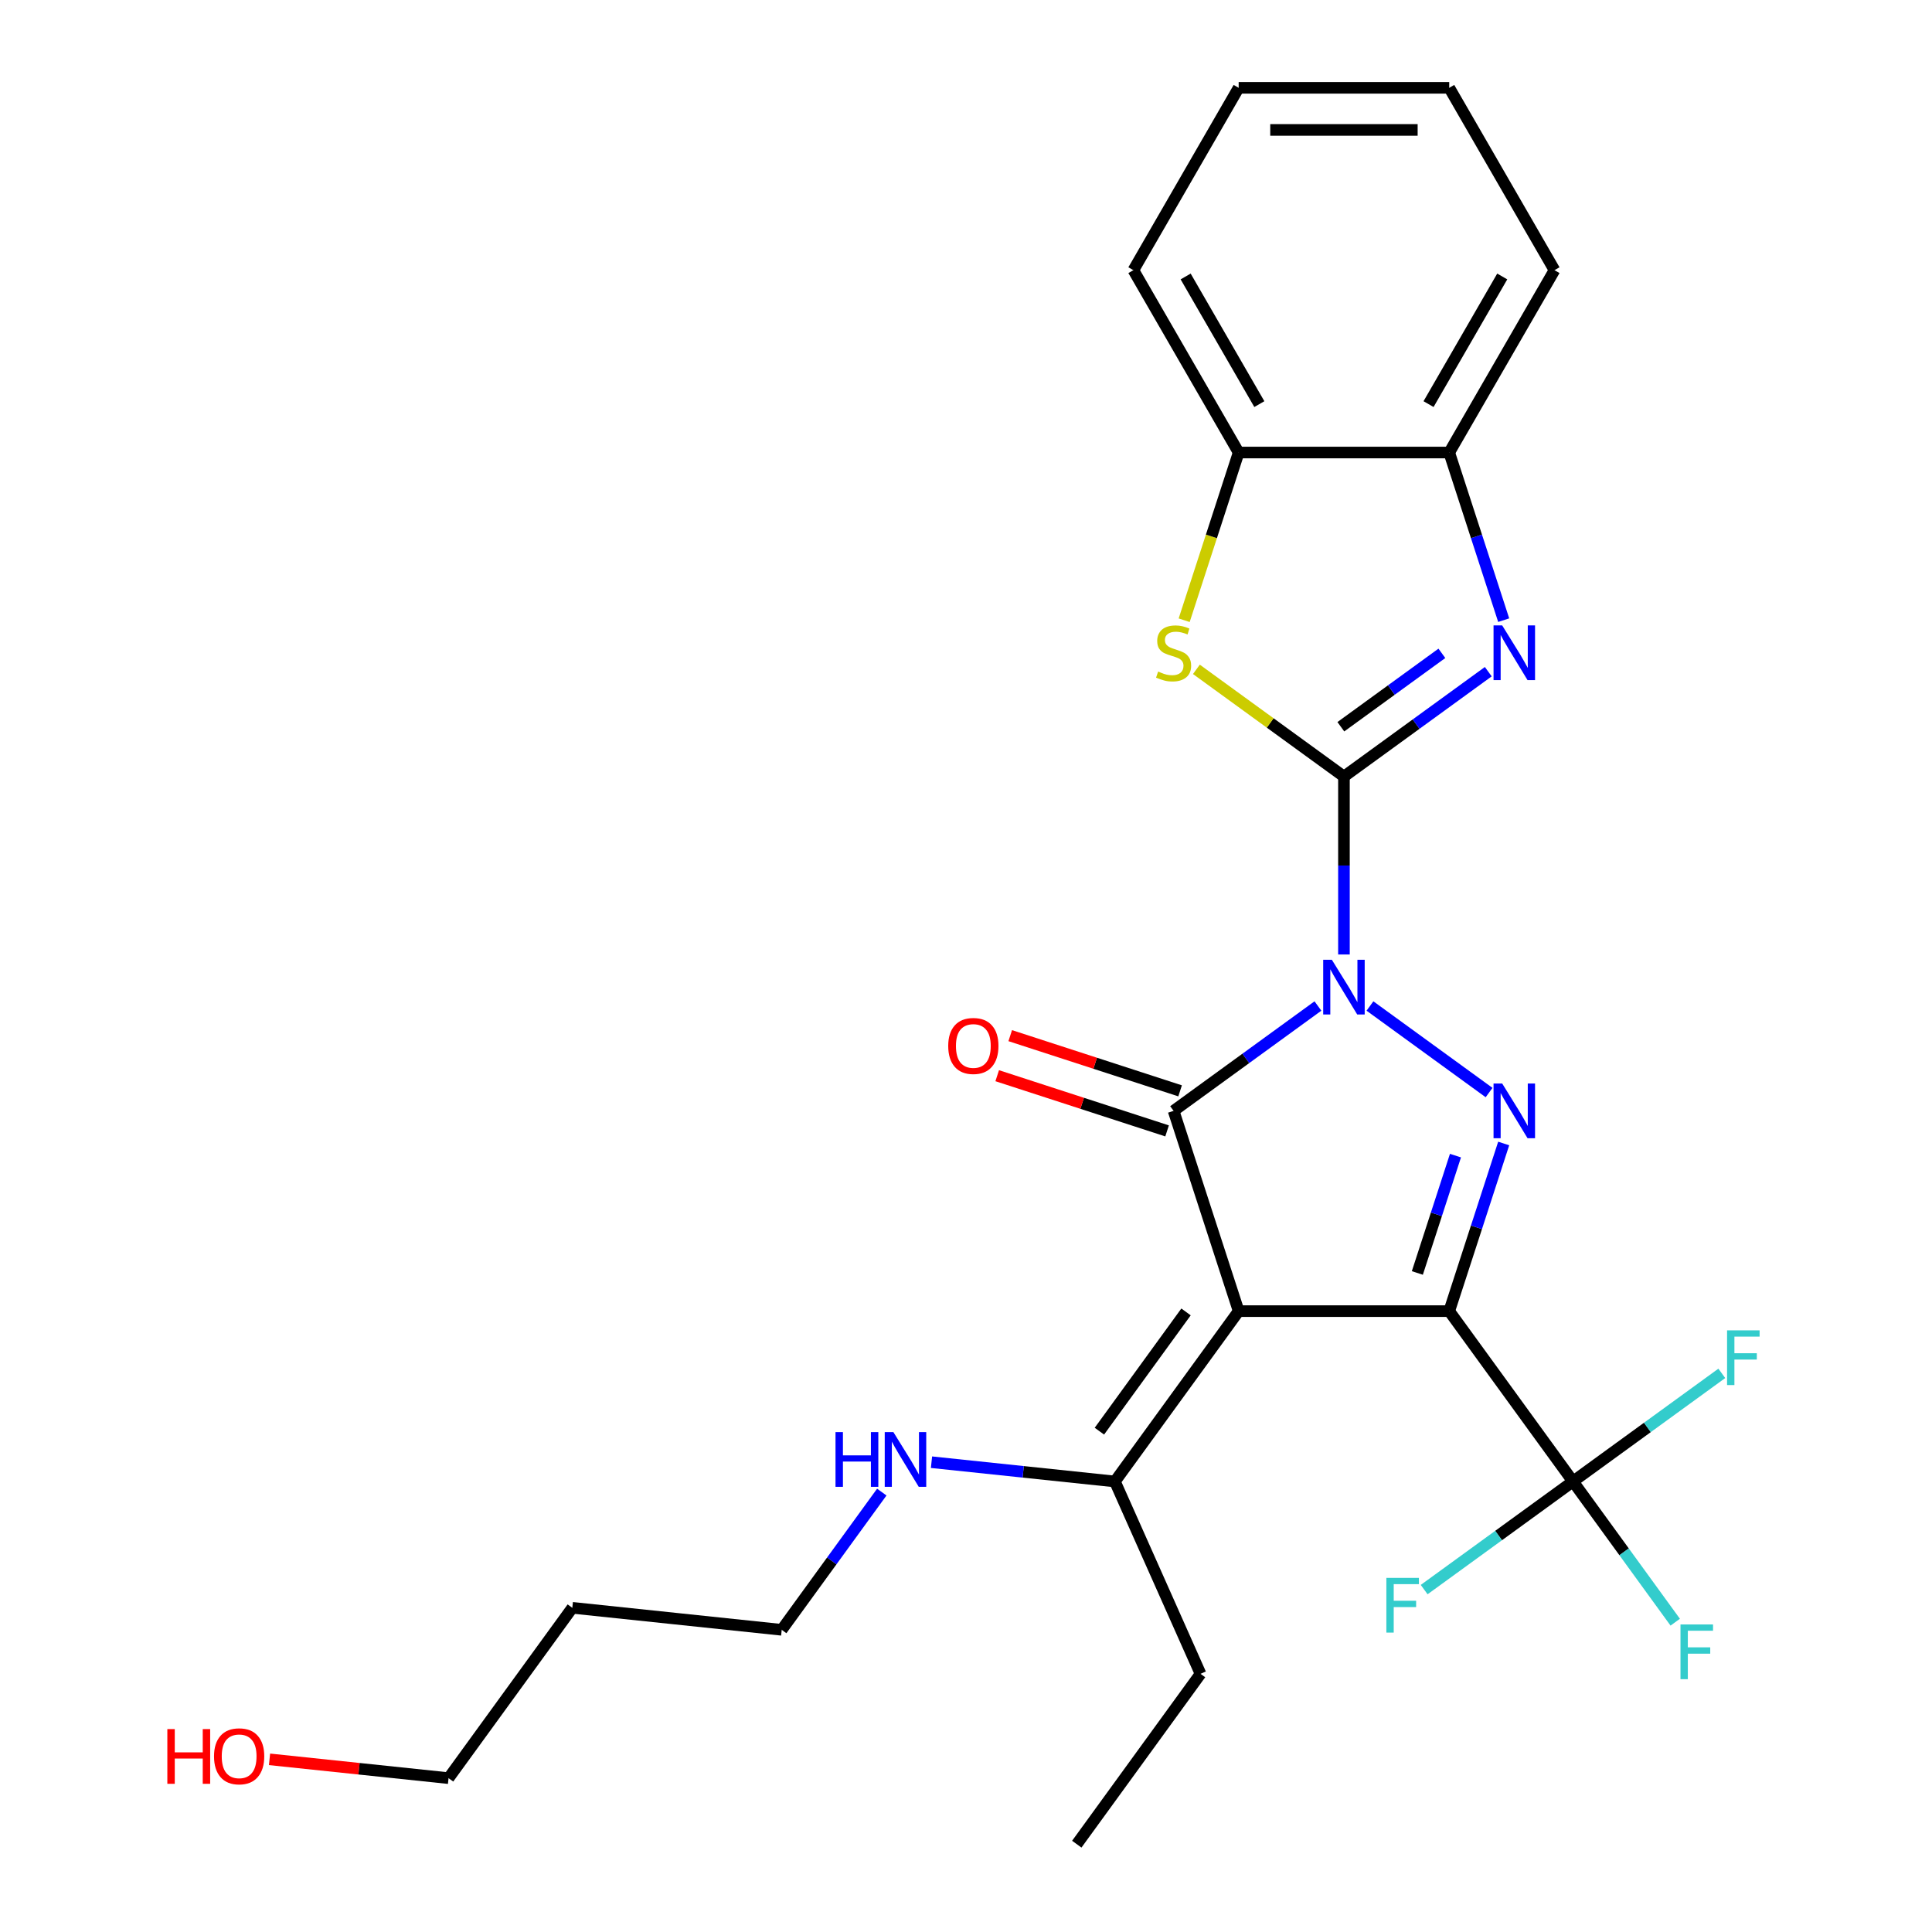 <?xml version='1.0' encoding='iso-8859-1'?>
<svg version='1.1' baseProfile='full'
              xmlns='http://www.w3.org/2000/svg'
                      xmlns:rdkit='http://www.rdkit.org/xml'
                      xmlns:xlink='http://www.w3.org/1999/xlink'
                  xml:space='preserve'
width='1000px' height='1000px' viewBox='0 0 1000 1000'>
<!-- END OF HEADER -->
<rect style='opacity:1.0;fill:#FFFFFF;stroke:none' width='1000' height='1000' x='0' y='0'> </rect>
<path class='bond-1' d='M 695.623,494.04 L 695.623,447.989' style='fill:none;fill-rule:evenodd;stroke:#0000FF;stroke-width:6px;stroke-linecap:butt;stroke-linejoin:miter;stroke-opacity:1' />
<path class='bond-1' d='M 695.623,447.989 L 695.623,401.938' style='fill:none;fill-rule:evenodd;stroke:#000000;stroke-width:6px;stroke-linecap:butt;stroke-linejoin:miter;stroke-opacity:1' />
<path class='bond-3' d='M 682.158,520.707 L 644.804,547.846' style='fill:none;fill-rule:evenodd;stroke:#0000FF;stroke-width:6px;stroke-linecap:butt;stroke-linejoin:miter;stroke-opacity:1' />
<path class='bond-3' d='M 644.804,547.846 L 607.451,574.985' style='fill:none;fill-rule:evenodd;stroke:#000000;stroke-width:6px;stroke-linecap:butt;stroke-linejoin:miter;stroke-opacity:1' />
<path class='bond-4' d='M 709.087,520.707 L 770.746,565.505' style='fill:none;fill-rule:evenodd;stroke:#0000FF;stroke-width:6px;stroke-linecap:butt;stroke-linejoin:miter;stroke-opacity:1' />
<path class='bond-0' d='M 750.116,678.637 L 764.212,635.254' style='fill:none;fill-rule:evenodd;stroke:#000000;stroke-width:6px;stroke-linecap:butt;stroke-linejoin:miter;stroke-opacity:1' />
<path class='bond-0' d='M 764.212,635.254 L 778.308,591.87' style='fill:none;fill-rule:evenodd;stroke:#0000FF;stroke-width:6px;stroke-linecap:butt;stroke-linejoin:miter;stroke-opacity:1' />
<path class='bond-0' d='M 733.614,658.886 L 743.482,628.518' style='fill:none;fill-rule:evenodd;stroke:#000000;stroke-width:6px;stroke-linecap:butt;stroke-linejoin:miter;stroke-opacity:1' />
<path class='bond-0' d='M 743.482,628.518 L 753.349,598.149' style='fill:none;fill-rule:evenodd;stroke:#0000FF;stroke-width:6px;stroke-linecap:butt;stroke-linejoin:miter;stroke-opacity:1' />
<path class='bond-7' d='M 750.116,678.637 L 814.177,766.809' style='fill:none;fill-rule:evenodd;stroke:#000000;stroke-width:6px;stroke-linecap:butt;stroke-linejoin:miter;stroke-opacity:1' />
<path class='bond-26' d='M 750.116,678.637 L 641.129,678.637' style='fill:none;fill-rule:evenodd;stroke:#000000;stroke-width:6px;stroke-linecap:butt;stroke-linejoin:miter;stroke-opacity:1' />
<path class='bond-5' d='M 695.623,401.938 L 732.976,374.799' style='fill:none;fill-rule:evenodd;stroke:#000000;stroke-width:6px;stroke-linecap:butt;stroke-linejoin:miter;stroke-opacity:1' />
<path class='bond-5' d='M 732.976,374.799 L 770.33,347.66' style='fill:none;fill-rule:evenodd;stroke:#0000FF;stroke-width:6px;stroke-linecap:butt;stroke-linejoin:miter;stroke-opacity:1' />
<path class='bond-5' d='M 694.017,376.162 L 720.164,357.164' style='fill:none;fill-rule:evenodd;stroke:#000000;stroke-width:6px;stroke-linecap:butt;stroke-linejoin:miter;stroke-opacity:1' />
<path class='bond-5' d='M 720.164,357.164 L 746.312,338.167' style='fill:none;fill-rule:evenodd;stroke:#0000FF;stroke-width:6px;stroke-linecap:butt;stroke-linejoin:miter;stroke-opacity:1' />
<path class='bond-6' d='M 695.623,401.938 L 657.439,374.196' style='fill:none;fill-rule:evenodd;stroke:#000000;stroke-width:6px;stroke-linecap:butt;stroke-linejoin:miter;stroke-opacity:1' />
<path class='bond-6' d='M 657.439,374.196 L 619.255,346.454' style='fill:none;fill-rule:evenodd;stroke:#CCCC00;stroke-width:6px;stroke-linecap:butt;stroke-linejoin:miter;stroke-opacity:1' />
<path class='bond-2' d='M 641.129,678.637 L 607.451,574.985' style='fill:none;fill-rule:evenodd;stroke:#000000;stroke-width:6px;stroke-linecap:butt;stroke-linejoin:miter;stroke-opacity:1' />
<path class='bond-8' d='M 641.129,678.637 L 577.069,766.809' style='fill:none;fill-rule:evenodd;stroke:#000000;stroke-width:6px;stroke-linecap:butt;stroke-linejoin:miter;stroke-opacity:1' />
<path class='bond-8' d='M 613.886,679.051 L 569.043,740.771' style='fill:none;fill-rule:evenodd;stroke:#000000;stroke-width:6px;stroke-linecap:butt;stroke-linejoin:miter;stroke-opacity:1' />
<path class='bond-11' d='M 610.818,564.62 L 566.855,550.335' style='fill:none;fill-rule:evenodd;stroke:#000000;stroke-width:6px;stroke-linecap:butt;stroke-linejoin:miter;stroke-opacity:1' />
<path class='bond-11' d='M 566.855,550.335 L 522.891,536.05' style='fill:none;fill-rule:evenodd;stroke:#FF0000;stroke-width:6px;stroke-linecap:butt;stroke-linejoin:miter;stroke-opacity:1' />
<path class='bond-11' d='M 604.083,585.35 L 560.119,571.066' style='fill:none;fill-rule:evenodd;stroke:#000000;stroke-width:6px;stroke-linecap:butt;stroke-linejoin:miter;stroke-opacity:1' />
<path class='bond-11' d='M 560.119,571.066 L 516.155,556.781' style='fill:none;fill-rule:evenodd;stroke:#FF0000;stroke-width:6px;stroke-linecap:butt;stroke-linejoin:miter;stroke-opacity:1' />
<path class='bond-9' d='M 778.308,320.992 L 764.212,277.609' style='fill:none;fill-rule:evenodd;stroke:#0000FF;stroke-width:6px;stroke-linecap:butt;stroke-linejoin:miter;stroke-opacity:1' />
<path class='bond-9' d='M 764.212,277.609 L 750.116,234.225' style='fill:none;fill-rule:evenodd;stroke:#000000;stroke-width:6px;stroke-linecap:butt;stroke-linejoin:miter;stroke-opacity:1' />
<path class='bond-10' d='M 612.924,321.032 L 627.027,277.629' style='fill:none;fill-rule:evenodd;stroke:#CCCC00;stroke-width:6px;stroke-linecap:butt;stroke-linejoin:miter;stroke-opacity:1' />
<path class='bond-10' d='M 627.027,277.629 L 641.129,234.225' style='fill:none;fill-rule:evenodd;stroke:#000000;stroke-width:6px;stroke-linecap:butt;stroke-linejoin:miter;stroke-opacity:1' />
<path class='bond-12' d='M 814.177,766.809 L 840.635,803.226' style='fill:none;fill-rule:evenodd;stroke:#000000;stroke-width:6px;stroke-linecap:butt;stroke-linejoin:miter;stroke-opacity:1' />
<path class='bond-12' d='M 840.635,803.226 L 867.093,839.642' style='fill:none;fill-rule:evenodd;stroke:#33CCCC;stroke-width:6px;stroke-linecap:butt;stroke-linejoin:miter;stroke-opacity:1' />
<path class='bond-13' d='M 814.177,766.809 L 852.69,738.828' style='fill:none;fill-rule:evenodd;stroke:#000000;stroke-width:6px;stroke-linecap:butt;stroke-linejoin:miter;stroke-opacity:1' />
<path class='bond-13' d='M 852.69,738.828 L 891.204,710.846' style='fill:none;fill-rule:evenodd;stroke:#33CCCC;stroke-width:6px;stroke-linecap:butt;stroke-linejoin:miter;stroke-opacity:1' />
<path class='bond-14' d='M 814.177,766.809 L 775.663,794.791' style='fill:none;fill-rule:evenodd;stroke:#000000;stroke-width:6px;stroke-linecap:butt;stroke-linejoin:miter;stroke-opacity:1' />
<path class='bond-14' d='M 775.663,794.791 L 737.149,822.773' style='fill:none;fill-rule:evenodd;stroke:#33CCCC;stroke-width:6px;stroke-linecap:butt;stroke-linejoin:miter;stroke-opacity:1' />
<path class='bond-15' d='M 577.069,766.809 L 529.606,761.821' style='fill:none;fill-rule:evenodd;stroke:#000000;stroke-width:6px;stroke-linecap:butt;stroke-linejoin:miter;stroke-opacity:1' />
<path class='bond-15' d='M 529.606,761.821 L 482.144,756.832' style='fill:none;fill-rule:evenodd;stroke:#0000FF;stroke-width:6px;stroke-linecap:butt;stroke-linejoin:miter;stroke-opacity:1' />
<path class='bond-17' d='M 577.069,766.809 L 621.397,866.373' style='fill:none;fill-rule:evenodd;stroke:#000000;stroke-width:6px;stroke-linecap:butt;stroke-linejoin:miter;stroke-opacity:1' />
<path class='bond-19' d='M 750.116,234.225 L 804.609,139.84' style='fill:none;fill-rule:evenodd;stroke:#000000;stroke-width:6px;stroke-linecap:butt;stroke-linejoin:miter;stroke-opacity:1' />
<path class='bond-19' d='M 739.413,209.168 L 777.558,143.099' style='fill:none;fill-rule:evenodd;stroke:#000000;stroke-width:6px;stroke-linecap:butt;stroke-linejoin:miter;stroke-opacity:1' />
<path class='bond-27' d='M 750.116,234.225 L 641.129,234.225' style='fill:none;fill-rule:evenodd;stroke:#000000;stroke-width:6px;stroke-linecap:butt;stroke-linejoin:miter;stroke-opacity:1' />
<path class='bond-20' d='M 641.129,234.225 L 586.636,139.84' style='fill:none;fill-rule:evenodd;stroke:#000000;stroke-width:6px;stroke-linecap:butt;stroke-linejoin:miter;stroke-opacity:1' />
<path class='bond-20' d='M 651.832,209.168 L 613.687,143.099' style='fill:none;fill-rule:evenodd;stroke:#000000;stroke-width:6px;stroke-linecap:butt;stroke-linejoin:miter;stroke-opacity:1' />
<path class='bond-21' d='M 456.412,772.302 L 430.515,807.945' style='fill:none;fill-rule:evenodd;stroke:#0000FF;stroke-width:6px;stroke-linecap:butt;stroke-linejoin:miter;stroke-opacity:1' />
<path class='bond-21' d='M 430.515,807.945 L 404.618,843.589' style='fill:none;fill-rule:evenodd;stroke:#000000;stroke-width:6px;stroke-linecap:butt;stroke-linejoin:miter;stroke-opacity:1' />
<path class='bond-16' d='M 296.229,832.197 L 404.618,843.589' style='fill:none;fill-rule:evenodd;stroke:#000000;stroke-width:6px;stroke-linecap:butt;stroke-linejoin:miter;stroke-opacity:1' />
<path class='bond-22' d='M 296.229,832.197 L 232.168,920.369' style='fill:none;fill-rule:evenodd;stroke:#000000;stroke-width:6px;stroke-linecap:butt;stroke-linejoin:miter;stroke-opacity:1' />
<path class='bond-23' d='M 621.397,866.373 L 557.337,954.545' style='fill:none;fill-rule:evenodd;stroke:#000000;stroke-width:6px;stroke-linecap:butt;stroke-linejoin:miter;stroke-opacity:1' />
<path class='bond-18' d='M 139.503,910.629 L 185.836,915.499' style='fill:none;fill-rule:evenodd;stroke:#FF0000;stroke-width:6px;stroke-linecap:butt;stroke-linejoin:miter;stroke-opacity:1' />
<path class='bond-18' d='M 185.836,915.499 L 232.168,920.369' style='fill:none;fill-rule:evenodd;stroke:#000000;stroke-width:6px;stroke-linecap:butt;stroke-linejoin:miter;stroke-opacity:1' />
<path class='bond-24' d='M 804.609,139.84 L 750.116,45.455' style='fill:none;fill-rule:evenodd;stroke:#000000;stroke-width:6px;stroke-linecap:butt;stroke-linejoin:miter;stroke-opacity:1' />
<path class='bond-25' d='M 586.636,139.84 L 641.129,45.455' style='fill:none;fill-rule:evenodd;stroke:#000000;stroke-width:6px;stroke-linecap:butt;stroke-linejoin:miter;stroke-opacity:1' />
<path class='bond-28' d='M 750.116,45.455 L 641.129,45.455' style='fill:none;fill-rule:evenodd;stroke:#000000;stroke-width:6px;stroke-linecap:butt;stroke-linejoin:miter;stroke-opacity:1' />
<path class='bond-28' d='M 733.768,67.252 L 657.477,67.252' style='fill:none;fill-rule:evenodd;stroke:#000000;stroke-width:6px;stroke-linecap:butt;stroke-linejoin:miter;stroke-opacity:1' />
<path  class='atom-0' d='M 689.363 496.764
L 698.643 511.764
Q 699.563 513.244, 701.043 515.924
Q 702.523 518.604, 702.603 518.764
L 702.603 496.764
L 706.363 496.764
L 706.363 525.084
L 702.483 525.084
L 692.523 508.684
Q 691.363 506.764, 690.123 504.564
Q 688.923 502.364, 688.563 501.684
L 688.563 525.084
L 684.883 525.084
L 684.883 496.764
L 689.363 496.764
' fill='#0000FF'/>
<path  class='atom-5' d='M 777.535 560.825
L 786.815 575.825
Q 787.735 577.305, 789.215 579.985
Q 790.695 582.665, 790.775 582.825
L 790.775 560.825
L 794.535 560.825
L 794.535 589.145
L 790.655 589.145
L 780.695 572.745
Q 779.535 570.825, 778.295 568.625
Q 777.095 566.425, 776.735 565.745
L 776.735 589.145
L 773.055 589.145
L 773.055 560.825
L 777.535 560.825
' fill='#0000FF'/>
<path  class='atom-6' d='M 777.535 323.717
L 786.815 338.717
Q 787.735 340.197, 789.215 342.877
Q 790.695 345.557, 790.775 345.717
L 790.775 323.717
L 794.535 323.717
L 794.535 352.037
L 790.655 352.037
L 780.695 335.637
Q 779.535 333.717, 778.295 331.517
Q 777.095 329.317, 776.735 328.637
L 776.735 352.037
L 773.055 352.037
L 773.055 323.717
L 777.535 323.717
' fill='#0000FF'/>
<path  class='atom-7' d='M 599.451 347.597
Q 599.771 347.717, 601.091 348.277
Q 602.411 348.837, 603.851 349.197
Q 605.331 349.517, 606.771 349.517
Q 609.451 349.517, 611.011 348.237
Q 612.571 346.917, 612.571 344.637
Q 612.571 343.077, 611.771 342.117
Q 611.011 341.157, 609.811 340.637
Q 608.611 340.117, 606.611 339.517
Q 604.091 338.757, 602.571 338.037
Q 601.091 337.317, 600.011 335.797
Q 598.971 334.277, 598.971 331.717
Q 598.971 328.157, 601.371 325.957
Q 603.811 323.757, 608.611 323.757
Q 611.891 323.757, 615.611 325.317
L 614.691 328.397
Q 611.291 326.997, 608.731 326.997
Q 605.971 326.997, 604.451 328.157
Q 602.931 329.277, 602.971 331.237
Q 602.971 332.757, 603.731 333.677
Q 604.531 334.597, 605.651 335.117
Q 606.811 335.637, 608.731 336.237
Q 611.291 337.037, 612.811 337.837
Q 614.331 338.637, 615.411 340.277
Q 616.531 341.877, 616.531 344.637
Q 616.531 348.557, 613.891 350.677
Q 611.291 352.757, 606.931 352.757
Q 604.411 352.757, 602.491 352.197
Q 600.611 351.677, 598.371 350.757
L 599.451 347.597
' fill='#CCCC00'/>
<path  class='atom-12' d='M 490.798 541.386
Q 490.798 534.586, 494.158 530.786
Q 497.518 526.986, 503.798 526.986
Q 510.078 526.986, 513.438 530.786
Q 516.798 534.586, 516.798 541.386
Q 516.798 548.266, 513.398 552.186
Q 509.998 556.066, 503.798 556.066
Q 497.558 556.066, 494.158 552.186
Q 490.798 548.306, 490.798 541.386
M 503.798 552.866
Q 508.118 552.866, 510.438 549.986
Q 512.798 547.066, 512.798 541.386
Q 512.798 535.826, 510.438 533.026
Q 508.118 530.186, 503.798 530.186
Q 499.478 530.186, 497.118 532.986
Q 494.798 535.786, 494.798 541.386
Q 494.798 547.106, 497.118 549.986
Q 499.478 552.866, 503.798 552.866
' fill='#FF0000'/>
<path  class='atom-13' d='M 869.817 840.821
L 886.657 840.821
L 886.657 844.061
L 873.617 844.061
L 873.617 852.661
L 885.217 852.661
L 885.217 855.941
L 873.617 855.941
L 873.617 869.141
L 869.817 869.141
L 869.817 840.821
' fill='#33CCCC'/>
<path  class='atom-14' d='M 893.928 688.589
L 910.768 688.589
L 910.768 691.829
L 897.728 691.829
L 897.728 700.429
L 909.328 700.429
L 909.328 703.709
L 897.728 703.709
L 897.728 716.909
L 893.928 716.909
L 893.928 688.589
' fill='#33CCCC'/>
<path  class='atom-15' d='M 717.585 816.71
L 734.425 816.71
L 734.425 819.95
L 721.385 819.95
L 721.385 828.55
L 732.985 828.55
L 732.985 831.83
L 721.385 831.83
L 721.385 845.03
L 717.585 845.03
L 717.585 816.71
' fill='#33CCCC'/>
<path  class='atom-16' d='M 432.459 741.257
L 436.299 741.257
L 436.299 753.297
L 450.779 753.297
L 450.779 741.257
L 454.619 741.257
L 454.619 769.577
L 450.779 769.577
L 450.779 756.497
L 436.299 756.497
L 436.299 769.577
L 432.459 769.577
L 432.459 741.257
' fill='#0000FF'/>
<path  class='atom-16' d='M 462.419 741.257
L 471.699 756.257
Q 472.619 757.737, 474.099 760.417
Q 475.579 763.097, 475.659 763.257
L 475.659 741.257
L 479.419 741.257
L 479.419 769.577
L 475.539 769.577
L 465.579 753.177
Q 464.419 751.257, 463.179 749.057
Q 461.979 746.857, 461.619 746.177
L 461.619 769.577
L 457.939 769.577
L 457.939 741.257
L 462.419 741.257
' fill='#0000FF'/>
<path  class='atom-19' d='M 86.619 894.977
L 90.459 894.977
L 90.459 907.017
L 104.939 907.017
L 104.939 894.977
L 108.779 894.977
L 108.779 923.297
L 104.939 923.297
L 104.939 910.217
L 90.459 910.217
L 90.459 923.297
L 86.619 923.297
L 86.619 894.977
' fill='#FF0000'/>
<path  class='atom-19' d='M 110.779 909.057
Q 110.779 902.257, 114.139 898.457
Q 117.499 894.657, 123.779 894.657
Q 130.059 894.657, 133.419 898.457
Q 136.779 902.257, 136.779 909.057
Q 136.779 915.937, 133.379 919.857
Q 129.979 923.737, 123.779 923.737
Q 117.539 923.737, 114.139 919.857
Q 110.779 915.977, 110.779 909.057
M 123.779 920.537
Q 128.099 920.537, 130.419 917.657
Q 132.779 914.737, 132.779 909.057
Q 132.779 903.497, 130.419 900.697
Q 128.099 897.857, 123.779 897.857
Q 119.459 897.857, 117.099 900.657
Q 114.779 903.457, 114.779 909.057
Q 114.779 914.777, 117.099 917.657
Q 119.459 920.537, 123.779 920.537
' fill='#FF0000'/>
</svg>
